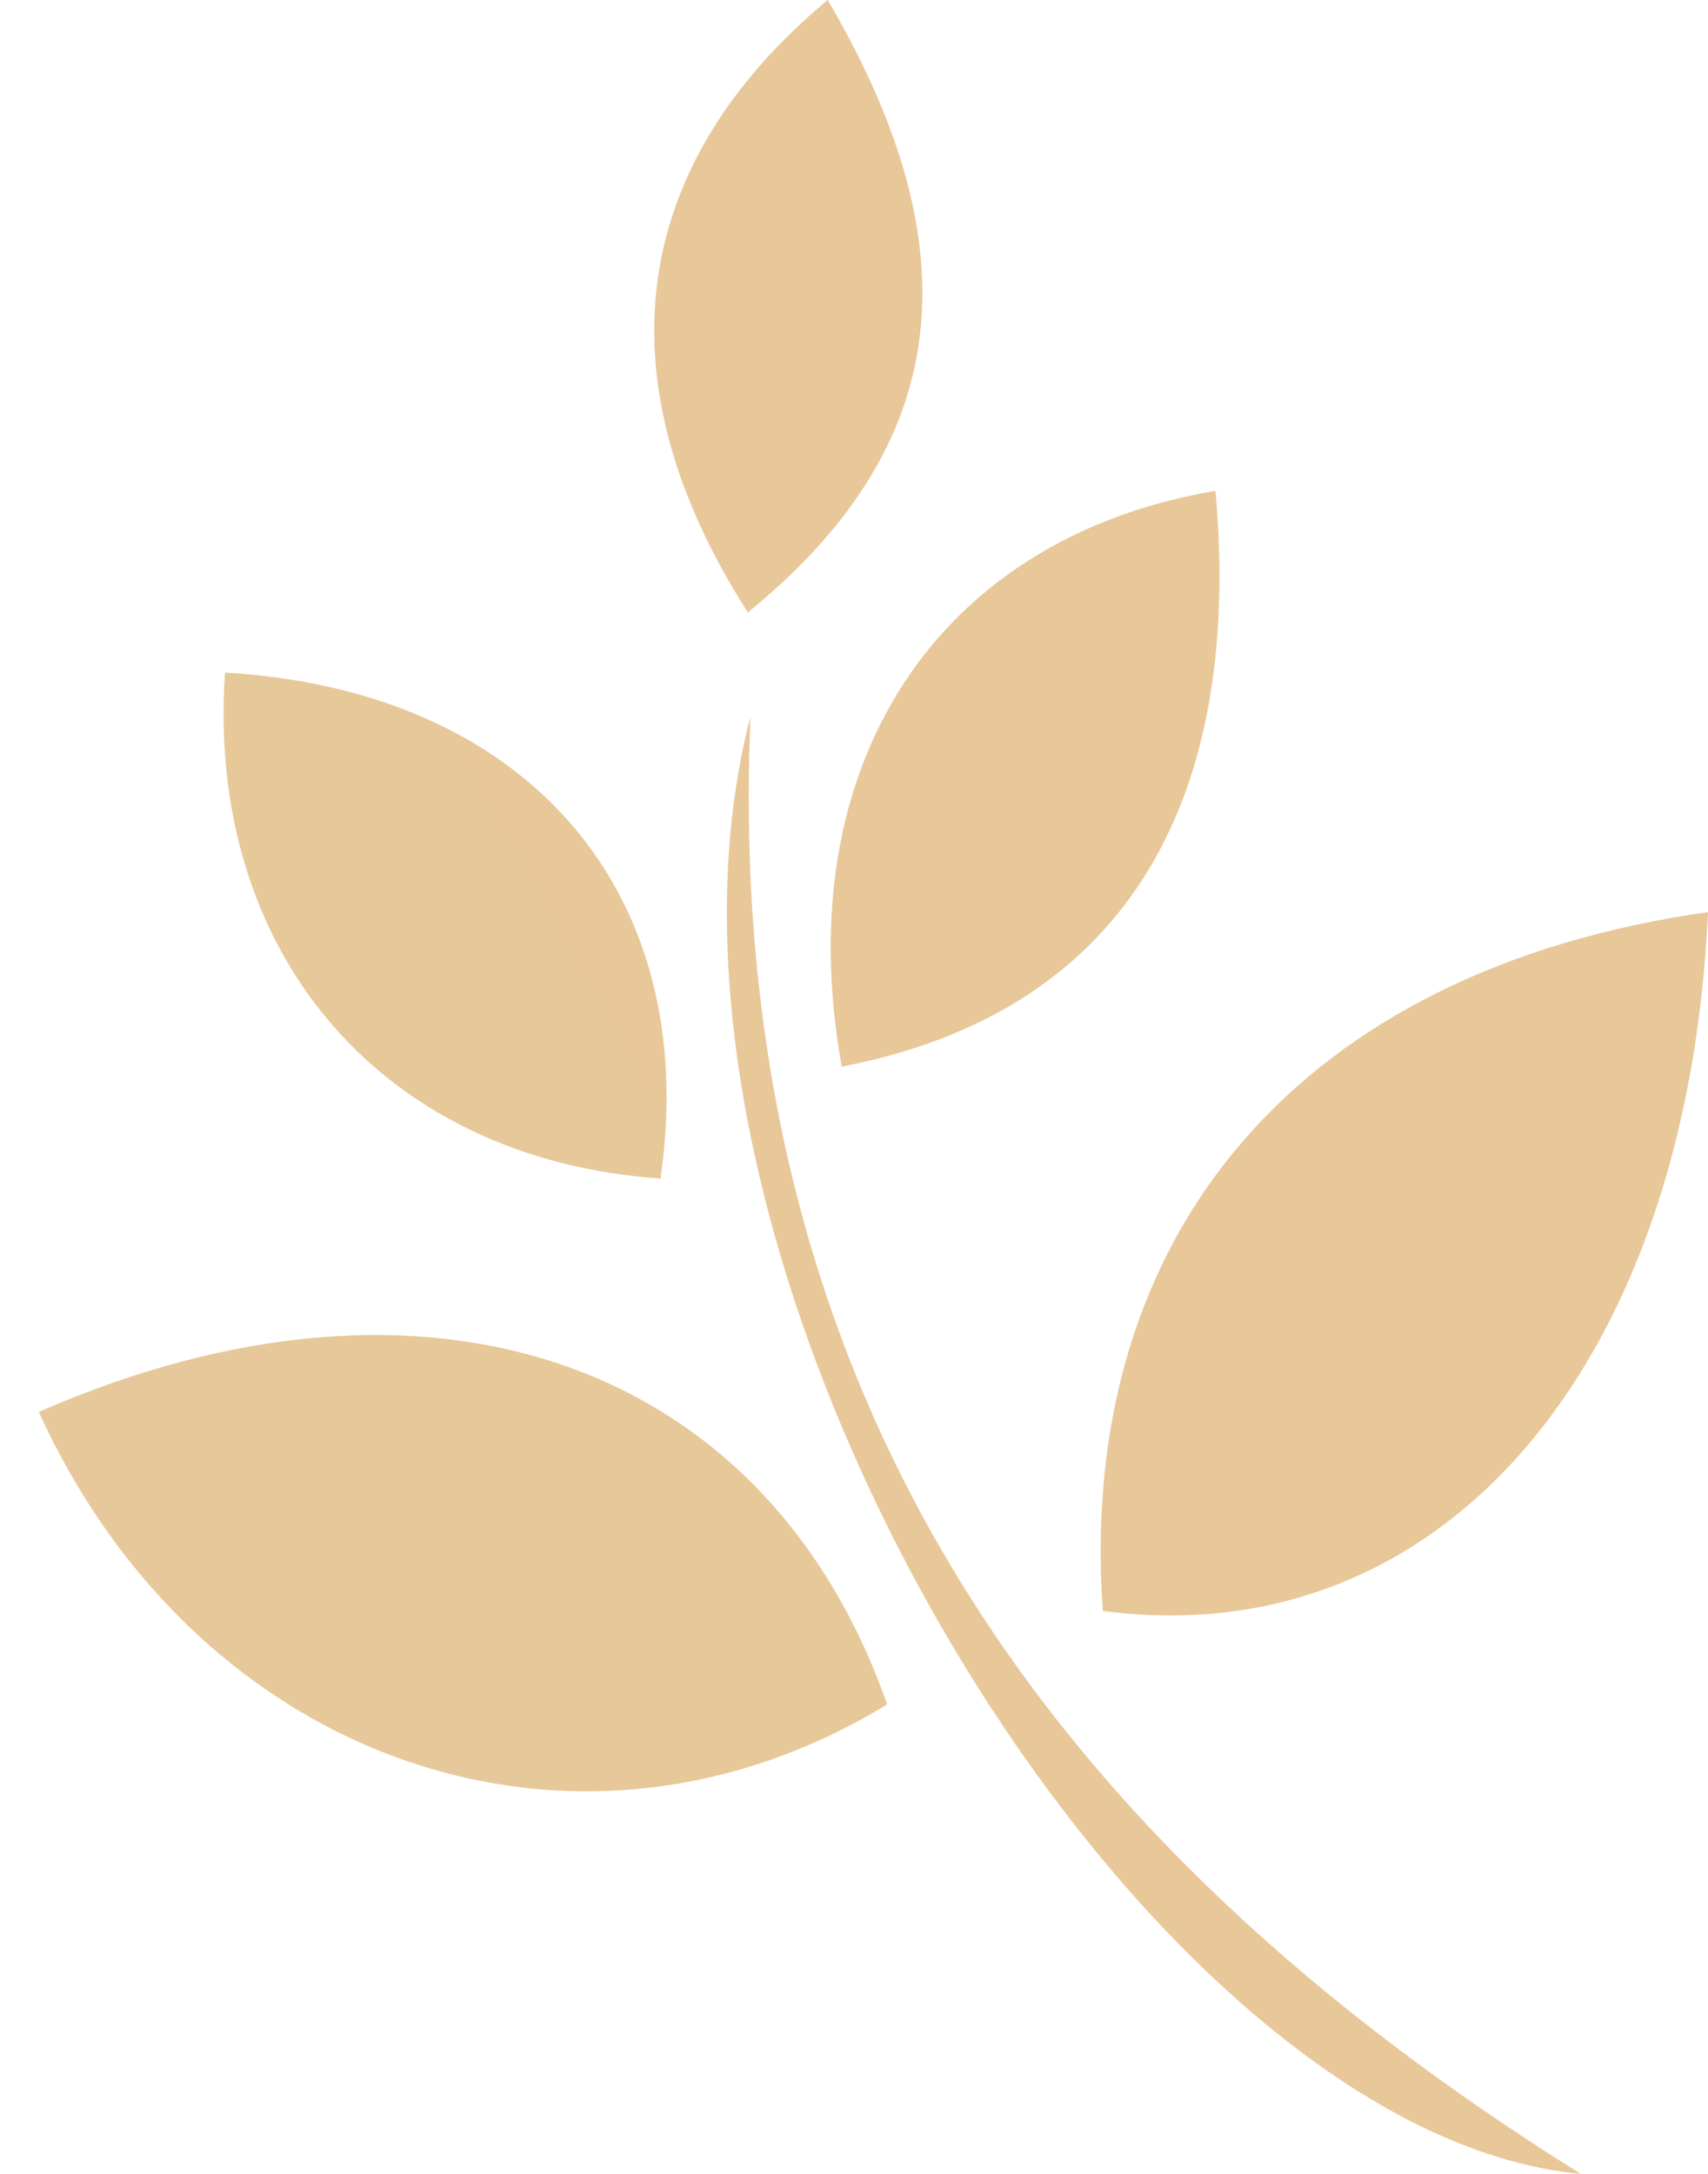 <svg width="22" height="28" viewBox="0 0 22 28" fill="none" xmlns="http://www.w3.org/2000/svg">
<path fill-rule="evenodd" clip-rule="evenodd" d="M22 11.748C16.756 12.49 13.86 15.882 14.205 20.749C18.514 21.318 21.729 17.678 22 11.748Z" fill="url(#paint0_linear_22_1333)"/>
<path fill-rule="evenodd" clip-rule="evenodd" d="M11.427 21.953C9.868 17.509 5.491 16 0.5 18.186C2.558 22.712 7.434 24.393 11.427 21.953Z" fill="url(#paint1_linear_22_1333)"/>
<path fill-rule="evenodd" clip-rule="evenodd" d="M10.842 13.738C14.386 13.057 16.025 10.46 15.656 6.322C12.073 6.929 10.142 9.849 10.842 13.738Z" fill="url(#paint2_linear_22_1333)"/>
<path fill-rule="evenodd" clip-rule="evenodd" d="M2.898 8.663C2.652 12.287 4.93 14.934 8.508 15.18C9.041 11.495 6.799 8.89 2.898 8.663Z" fill="url(#paint3_linear_22_1333)"/>
<path fill-rule="evenodd" clip-rule="evenodd" d="M9.633 7.888C12.259 5.753 12.56 3.235 10.661 0C8.108 2.127 7.712 4.889 9.633 7.888Z" fill="url(#paint4_linear_22_1333)"/>
<path fill-rule="evenodd" clip-rule="evenodd" d="M9.666 9.231C7.834 16.274 14.652 27.47 20.361 28C13.611 23.788 9.298 18.012 9.666 9.231Z" fill="url(#paint5_linear_22_1333)"/>
<defs>
<linearGradient id="paint0_linear_22_1333" x1="24.051" y1="18.529" x2="-62.13" y2="66.26" gradientUnits="userSpaceOnUse">
<stop stop-color="#E8C798"/>
<stop offset="0.235" stop-color="#E7C89A"/>
<stop offset="0.435" stop-color="#967456"/>
<stop offset="0.813" stop-color="#E7C89A"/>
<stop offset="1" stop-color="#E8C798"/>
</linearGradient>
<linearGradient id="paint1_linear_22_1333" x1="24.051" y1="18.529" x2="-62.13" y2="66.26" gradientUnits="userSpaceOnUse">
<stop stop-color="#E8C798"/>
<stop offset="0.235" stop-color="#E7C89A"/>
<stop offset="0.435" stop-color="#967456"/>
<stop offset="0.813" stop-color="#E7C89A"/>
<stop offset="1" stop-color="#E8C798"/>
</linearGradient>
<linearGradient id="paint2_linear_22_1333" x1="24.051" y1="18.529" x2="-62.13" y2="66.26" gradientUnits="userSpaceOnUse">
<stop stop-color="#E8C798"/>
<stop offset="0.235" stop-color="#E7C89A"/>
<stop offset="0.435" stop-color="#967456"/>
<stop offset="0.813" stop-color="#E7C89A"/>
<stop offset="1" stop-color="#E8C798"/>
</linearGradient>
<linearGradient id="paint3_linear_22_1333" x1="24.051" y1="18.529" x2="-62.13" y2="66.26" gradientUnits="userSpaceOnUse">
<stop stop-color="#E8C798"/>
<stop offset="0.235" stop-color="#E7C89A"/>
<stop offset="0.435" stop-color="#967456"/>
<stop offset="0.813" stop-color="#E7C89A"/>
<stop offset="1" stop-color="#E8C798"/>
</linearGradient>
<linearGradient id="paint4_linear_22_1333" x1="24.051" y1="18.529" x2="-62.13" y2="66.26" gradientUnits="userSpaceOnUse">
<stop stop-color="#E8C798"/>
<stop offset="0.235" stop-color="#E7C89A"/>
<stop offset="0.435" stop-color="#967456"/>
<stop offset="0.813" stop-color="#E7C89A"/>
<stop offset="1" stop-color="#E8C798"/>
</linearGradient>
<linearGradient id="paint5_linear_22_1333" x1="24.051" y1="18.529" x2="-62.13" y2="66.26" gradientUnits="userSpaceOnUse">
<stop stop-color="#E8C798"/>
<stop offset="0.235" stop-color="#E7C89A"/>
<stop offset="0.435" stop-color="#967456"/>
<stop offset="0.813" stop-color="#E7C89A"/>
<stop offset="1" stop-color="#E8C798"/>
</linearGradient>
</defs>
</svg>
